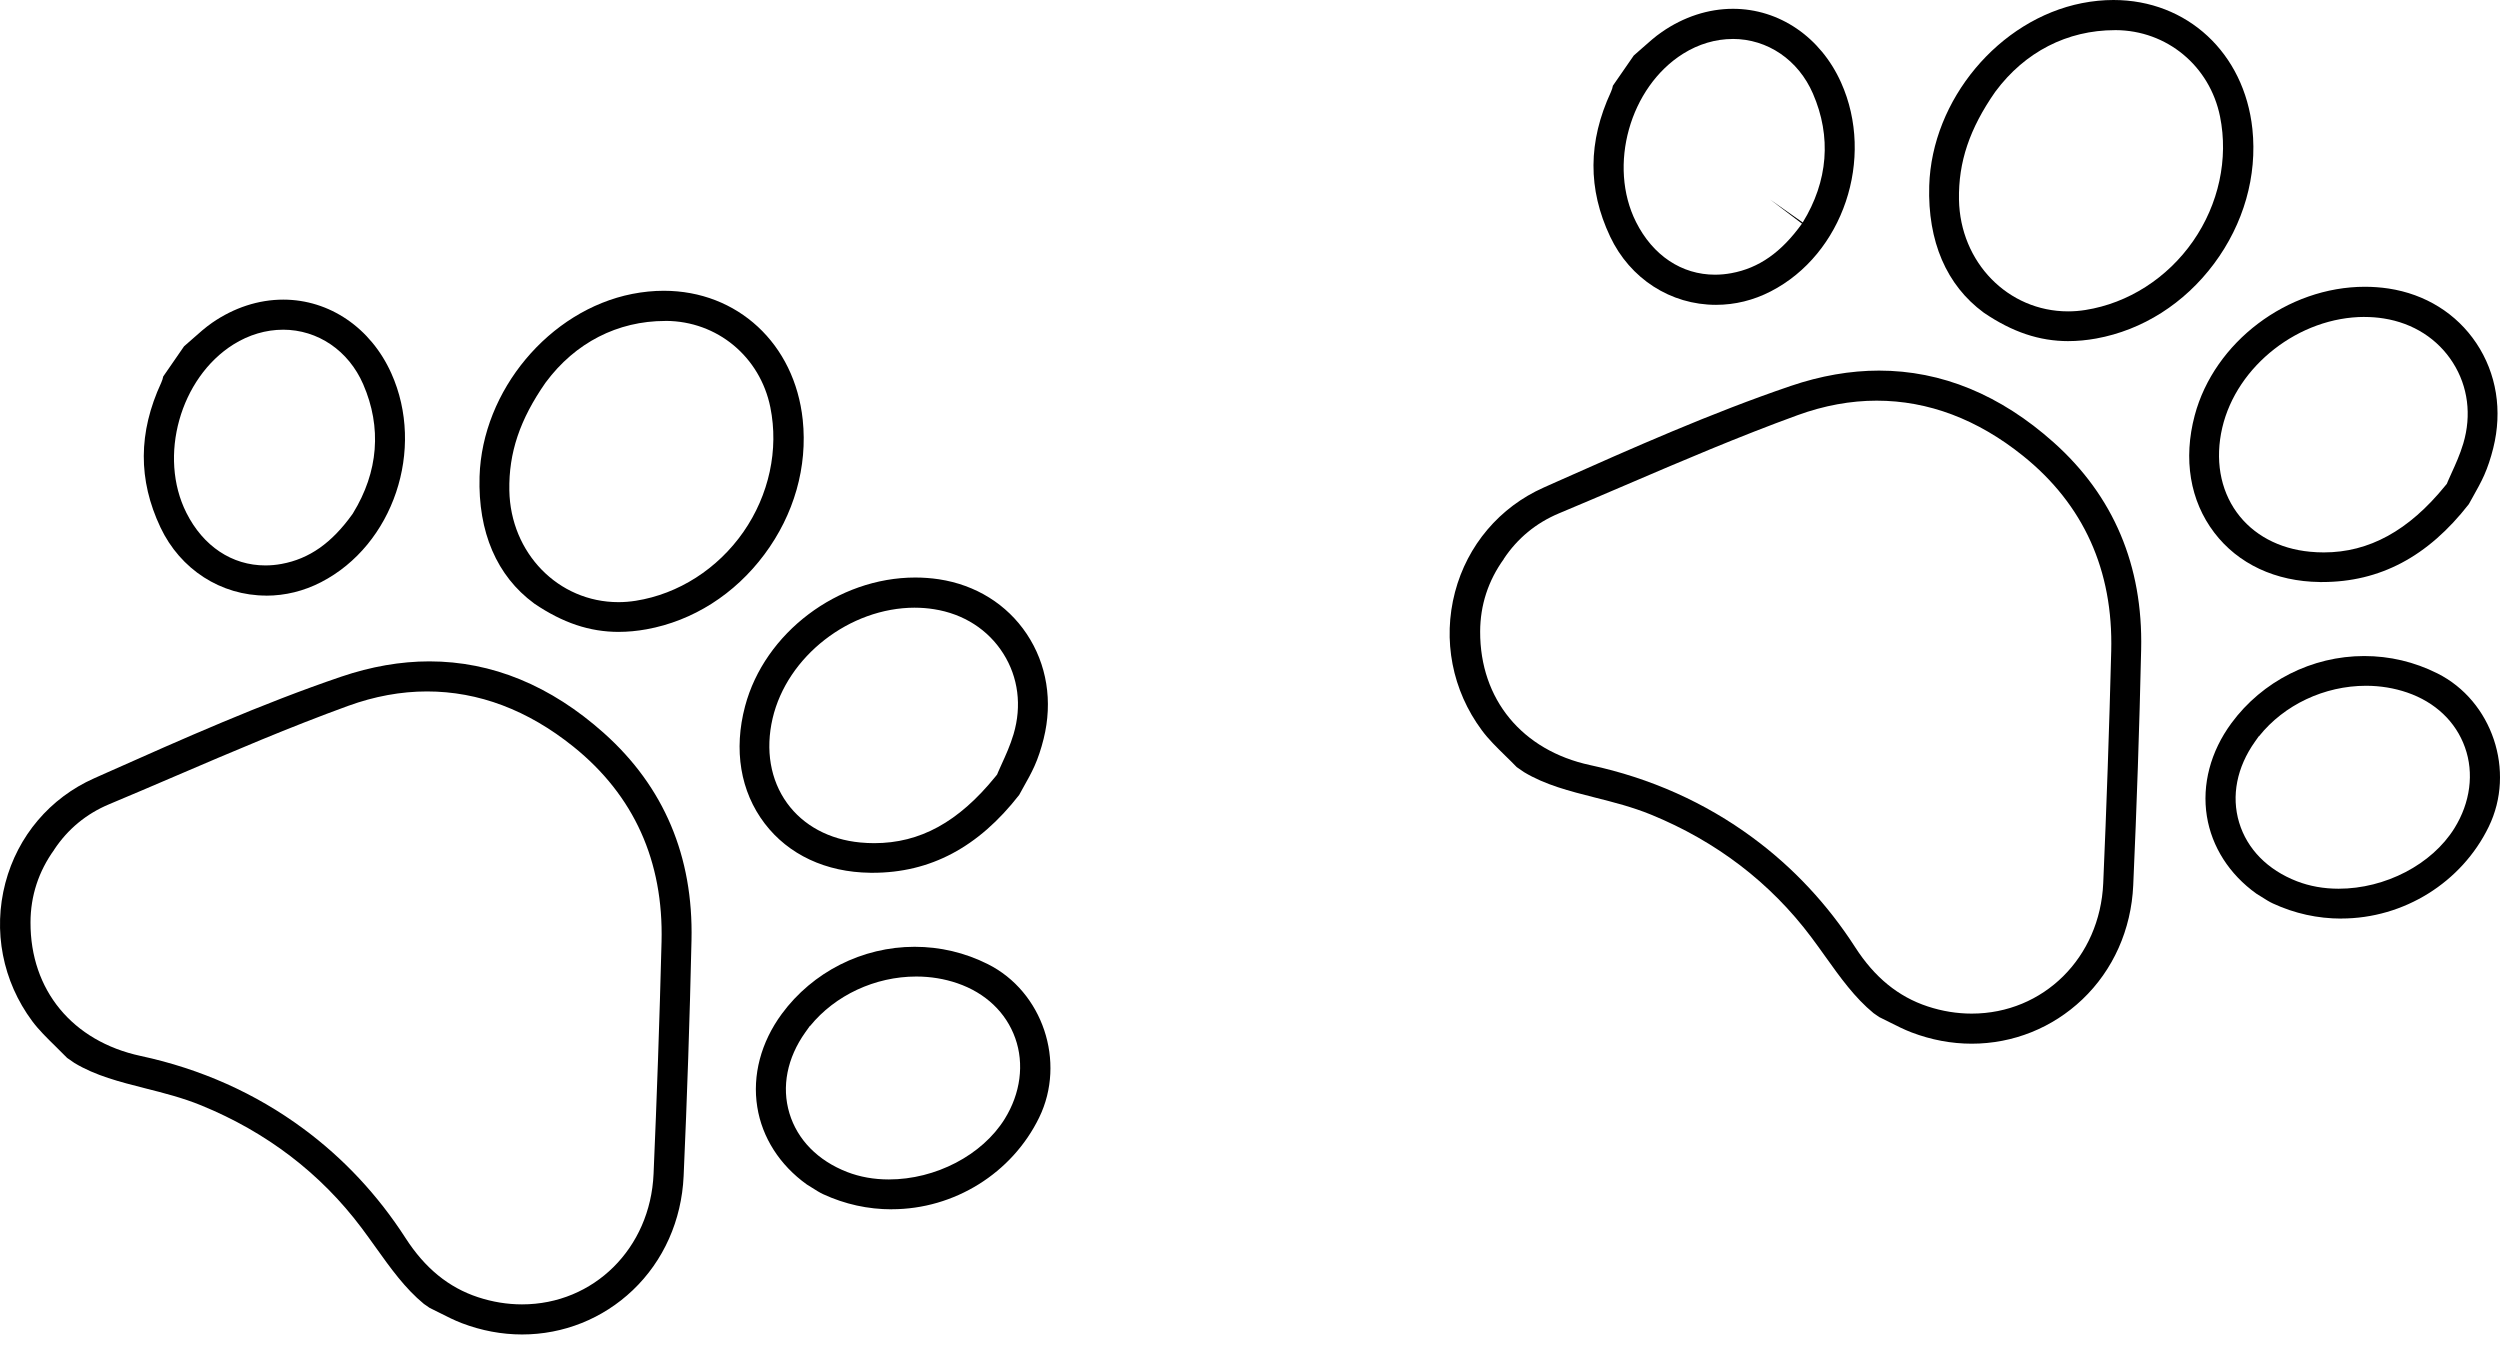 <svg width="113" height="61" viewBox="0 0 113 61" fill="none" xmlns="http://www.w3.org/2000/svg">
<path d="M23.598 60.318C22.681 60.318 21.765 60.146 20.877 59.808C20.546 59.682 20.215 59.515 19.866 59.338C19.716 59.262 19.566 59.187 19.416 59.114L19.16 58.937C18.309 58.237 17.664 57.334 16.982 56.381C16.775 56.09 16.559 55.791 16.339 55.496C14.493 53.038 12.057 51.176 9.1 49.965C8.263 49.622 7.401 49.404 6.567 49.193C5.412 48.899 4.319 48.623 3.362 48.045L3.033 47.817C2.86 47.638 2.683 47.466 2.513 47.298C2.12 46.913 1.75 46.55 1.456 46.155C0.116 44.35 -0.326 42.074 0.243 39.908C0.8 37.789 2.261 36.066 4.254 35.18L4.817 34.929C8.261 33.396 11.824 31.81 15.419 30.587C16.771 30.128 18.111 29.894 19.407 29.894C22.236 29.894 24.894 30.987 27.304 33.142C30.011 35.562 31.342 38.708 31.256 42.494C31.177 46.038 31.057 49.627 30.9 53.159C30.81 55.16 29.993 56.992 28.6 58.318C27.244 59.608 25.468 60.318 23.598 60.318ZM2.45 38.407C1.743 39.389 1.382 40.493 1.379 41.69C1.368 44.752 3.275 47.065 6.355 47.728C9.072 48.311 11.545 49.416 13.707 51.013C15.526 52.355 17.082 54.021 18.332 55.962C19.208 57.322 20.279 58.196 21.605 58.633C22.26 58.849 22.93 58.958 23.595 58.958C26.84 58.958 29.396 56.423 29.541 53.063C29.689 49.642 29.812 46.113 29.902 42.573C29.995 38.92 28.656 35.951 25.918 33.749C23.858 32.093 21.632 31.253 19.301 31.253C18.125 31.253 16.925 31.473 15.734 31.906C13.097 32.865 10.483 33.984 7.954 35.068C6.965 35.492 5.943 35.93 4.935 36.351C3.903 36.783 3.065 37.474 2.447 38.407H2.45Z" fill="black"/>
<path d="M12.036 26.921C9.984 26.921 8.152 25.74 7.253 23.838C6.237 21.687 6.247 19.549 7.287 17.299C7.335 17.197 7.361 17.099 7.377 17.018L8.319 15.654C8.445 15.547 8.57 15.436 8.694 15.325C8.998 15.054 9.287 14.798 9.587 14.59C10.577 13.905 11.69 13.543 12.803 13.543C14.892 13.543 16.763 14.818 17.686 16.87C19.233 20.309 17.78 24.632 14.511 26.315C13.726 26.719 12.893 26.922 12.036 26.924V26.921ZM12.793 14.903C12.024 14.903 11.25 15.132 10.556 15.566C8.141 17.076 7.145 20.634 8.424 23.178C9.185 24.691 10.486 25.557 11.993 25.557C12.236 25.557 12.486 25.535 12.733 25.488C13.978 25.259 14.992 24.547 15.923 23.248L15.941 23.223L15.957 23.196C17.103 21.332 17.263 19.318 16.418 17.372C15.758 15.849 14.367 14.902 12.791 14.902L12.793 14.903Z" fill="black"/>
<path d="M27.971 28.562C26.653 28.562 25.437 28.155 24.147 27.28L24.138 27.272C22.454 26.033 21.603 24.05 21.676 21.54C21.793 17.654 24.824 14.027 28.578 13.285C29.056 13.191 29.536 13.143 30.003 13.143C33.336 13.143 35.919 15.539 36.283 18.971C36.508 21.096 35.894 23.259 34.551 25.06C33.209 26.862 31.317 28.064 29.223 28.444C28.793 28.522 28.372 28.561 27.971 28.561V28.562ZM30.069 14.507C27.916 14.507 26 15.49 24.673 17.277L24.656 17.299C23.497 18.963 22.992 20.466 23.022 22.166C23.071 24.999 25.237 27.217 27.953 27.217C28.214 27.217 28.478 27.196 28.739 27.154C30.667 26.849 32.439 25.714 33.602 24.044C34.763 22.375 35.206 20.322 34.82 18.413C34.357 16.123 32.417 14.515 30.1 14.505H30.066L30.069 14.507Z" fill="black"/>
<path d="M39.333 39.449C37.333 39.426 35.637 38.633 34.56 37.216C33.465 35.776 33.152 33.895 33.678 31.918C34.56 28.603 37.868 26.104 41.372 26.104C41.73 26.104 42.09 26.131 42.439 26.183C44.103 26.436 45.512 27.313 46.408 28.654C47.321 30.022 47.593 31.705 47.172 33.395C47.055 33.863 46.921 34.264 46.761 34.622C46.613 34.953 46.43 35.279 46.253 35.593C46.187 35.71 46.124 35.822 46.066 35.932C44.222 38.299 42.052 39.45 39.44 39.45H39.333V39.449ZM41.356 27.467C38.403 27.467 35.576 29.667 34.921 32.474C34.59 33.898 34.821 35.255 35.574 36.298C36.31 37.317 37.487 37.95 38.89 38.081C39.099 38.1 39.309 38.111 39.513 38.111C41.585 38.111 43.326 37.157 44.989 35.108L45.07 35.008L45.119 34.889C45.164 34.781 45.219 34.658 45.281 34.526C45.452 34.152 45.664 33.688 45.814 33.182C46.192 31.904 46.027 30.611 45.348 29.54C44.664 28.458 43.552 27.745 42.217 27.536C41.934 27.491 41.643 27.468 41.353 27.468L41.356 27.467Z" fill="black"/>
<path d="M40.307 54.661C39.233 54.661 38.191 54.432 37.21 53.979C37.051 53.906 36.883 53.799 36.707 53.687C36.624 53.635 36.545 53.584 36.465 53.536C35.243 52.659 34.449 51.418 34.229 50.037C33.999 48.606 34.394 47.111 35.337 45.828C36.735 43.929 38.979 42.795 41.339 42.795C42.497 42.795 43.61 43.058 44.648 43.578C47.132 44.82 48.195 47.996 46.971 50.511C45.745 53.03 43.131 54.658 40.31 54.658L40.307 54.661ZM36.602 46.378L36.4 46.661C35.576 47.821 35.321 49.12 35.682 50.32C36.043 51.519 36.969 52.461 38.292 52.975C38.868 53.198 39.502 53.311 40.176 53.311C42.29 53.311 44.392 52.214 45.41 50.58C46.13 49.422 46.304 48.09 45.889 46.924C45.474 45.761 44.545 44.88 43.273 44.443C42.686 44.242 42.061 44.139 41.417 44.139C39.552 44.139 37.746 44.986 36.618 46.372L36.6 46.376L36.602 46.378Z" fill="black"/>
<path d="M89.123 47.175C88.206 47.175 87.29 47.003 86.402 46.665C86.071 46.539 85.74 46.372 85.389 46.195C85.24 46.12 85.091 46.044 84.94 45.971L84.684 45.794C83.833 45.094 83.187 44.191 82.505 43.236C82.299 42.946 82.084 42.647 81.863 42.352C80.017 39.893 77.581 38.031 74.624 36.82C73.786 36.478 72.925 36.259 72.09 36.048C70.935 35.755 69.843 35.478 68.885 34.9L68.556 34.673C68.384 34.495 68.207 34.321 68.036 34.155C67.644 33.77 67.272 33.407 66.98 33.01C65.639 31.205 65.197 28.929 65.766 26.763C66.324 24.644 67.784 22.922 69.777 22.036L70.342 21.784C73.786 20.252 77.347 18.667 80.943 17.444C82.294 16.985 83.635 16.751 84.931 16.751C87.759 16.751 90.417 17.844 92.828 19.999C95.536 22.419 96.865 25.566 96.78 29.351C96.702 32.864 96.581 36.451 96.422 40.016C96.333 42.017 95.515 43.848 94.122 45.174C92.766 46.464 90.989 47.175 89.12 47.175H89.123ZM67.975 25.264C67.267 26.244 66.906 27.35 66.903 28.547C66.893 31.609 68.8 33.922 71.88 34.584C74.597 35.168 77.07 36.273 79.232 37.87C81.052 39.212 82.607 40.878 83.857 42.819C84.733 44.179 85.804 45.053 87.13 45.49C87.785 45.706 88.454 45.815 89.12 45.815C92.365 45.815 94.921 43.281 95.066 39.92C95.214 36.511 95.336 32.982 95.427 29.43C95.52 25.777 94.18 22.808 91.443 20.606C89.383 18.95 87.156 18.11 84.826 18.11C83.65 18.11 82.45 18.33 81.259 18.763C78.622 19.722 76.006 20.841 73.477 21.925C72.489 22.349 71.467 22.785 70.46 23.206C69.428 23.639 68.59 24.33 67.97 25.262L67.975 25.264Z" fill="black"/>
<path d="M77.563 13.779C75.51 13.779 73.678 12.597 72.779 10.695C71.763 8.544 71.774 6.405 72.814 4.156C72.862 4.054 72.887 3.956 72.903 3.873L73.846 2.51C73.972 2.402 74.096 2.291 74.22 2.181C74.526 1.91 74.814 1.652 75.115 1.446C76.106 0.76 77.218 0.398 78.331 0.398C80.42 0.398 82.291 1.673 83.214 3.725C84.761 7.164 83.308 11.489 80.039 13.17C79.254 13.574 78.421 13.778 77.564 13.779H77.563ZM78.318 1.762C77.548 1.762 76.775 1.991 76.081 2.425C73.666 3.935 72.67 7.491 73.949 10.036C74.71 11.549 76.011 12.416 77.518 12.416C77.76 12.416 78.011 12.393 78.258 12.347C79.503 12.118 80.517 11.407 81.449 10.108L80.017 9.023L81.483 10.056C82.629 8.191 82.79 6.178 81.945 4.231C81.284 2.707 79.894 1.76 78.318 1.76V1.762Z" fill="black"/>
<path d="M93.496 15.419C92.178 15.419 90.961 15.011 89.67 14.135L89.662 14.129C87.978 12.89 87.127 10.907 87.201 8.397C87.317 4.511 90.348 0.884 94.103 0.142C94.581 0.048 95.06 0 95.528 0C98.861 0 101.442 2.396 101.808 5.828C102.032 7.953 101.417 10.115 100.076 11.917C98.734 13.719 96.841 14.921 94.747 15.301C94.317 15.379 93.896 15.418 93.496 15.418V15.419ZM95.592 1.363C93.441 1.363 91.524 2.347 90.197 4.134L90.18 4.156C89.021 5.822 88.517 7.323 88.546 9.023C88.596 11.856 90.762 14.074 93.478 14.074C93.739 14.074 94.002 14.053 94.263 14.011C96.191 13.706 97.963 12.573 99.126 10.901C100.287 9.232 100.731 7.179 100.346 5.269C99.883 2.98 97.941 1.372 95.626 1.362H95.592V1.363Z" fill="black"/>
<path d="M104.858 26.307C102.857 26.285 101.162 25.491 100.084 24.074C98.988 22.634 98.675 20.753 99.201 18.776C100.084 15.461 103.391 12.962 106.896 12.962C107.254 12.962 107.613 12.989 107.962 13.041C109.627 13.294 111.035 14.171 111.931 15.512C112.845 16.88 113.116 18.564 112.695 20.253C112.581 20.713 112.443 21.124 112.285 21.48C112.138 21.81 111.956 22.133 111.781 22.446C111.714 22.564 111.649 22.679 111.589 22.79C109.744 25.158 107.576 26.308 104.963 26.308H104.857L104.858 26.307ZM106.881 14.325C103.928 14.325 101.101 16.525 100.446 19.333C100.115 20.756 100.347 22.115 101.099 23.157C101.835 24.176 103.012 24.807 104.415 24.939C104.624 24.959 104.834 24.969 105.038 24.969C107.081 24.969 108.873 23.987 110.515 21.967L110.598 21.867L110.647 21.747C110.692 21.638 110.749 21.515 110.81 21.382C110.981 21.009 111.192 20.545 111.342 20.042C111.72 18.766 111.555 17.471 110.876 16.4C110.192 15.318 109.08 14.605 107.745 14.394C107.462 14.349 107.171 14.327 106.881 14.327V14.325Z" fill="black"/>
<path d="M105.832 41.52C104.758 41.52 103.717 41.291 102.736 40.837C102.575 40.764 102.409 40.658 102.232 40.545C102.15 40.493 102.07 40.442 101.989 40.394C100.767 39.519 99.973 38.277 99.751 36.895C99.522 35.465 99.916 33.969 100.86 32.687C102.258 30.788 104.502 29.653 106.86 29.653C108.018 29.653 109.131 29.917 110.168 30.436C112.652 31.678 113.716 34.854 112.49 37.37C111.265 39.889 108.65 41.517 105.829 41.517L105.832 41.52ZM102.097 33.279L101.927 33.519C101.103 34.679 100.848 35.978 101.209 37.178C101.57 38.377 102.496 39.32 103.82 39.833C104.397 40.056 105.031 40.17 105.705 40.17C107.817 40.17 109.921 39.073 110.938 37.439C111.659 36.282 111.834 34.948 111.417 33.782C111.002 32.618 110.074 31.738 108.802 31.301C108.214 31.101 107.59 30.997 106.945 30.997C105.061 30.997 103.237 31.862 102.112 33.274L102.099 33.278L102.097 33.279Z" fill="black"/>
</svg>

